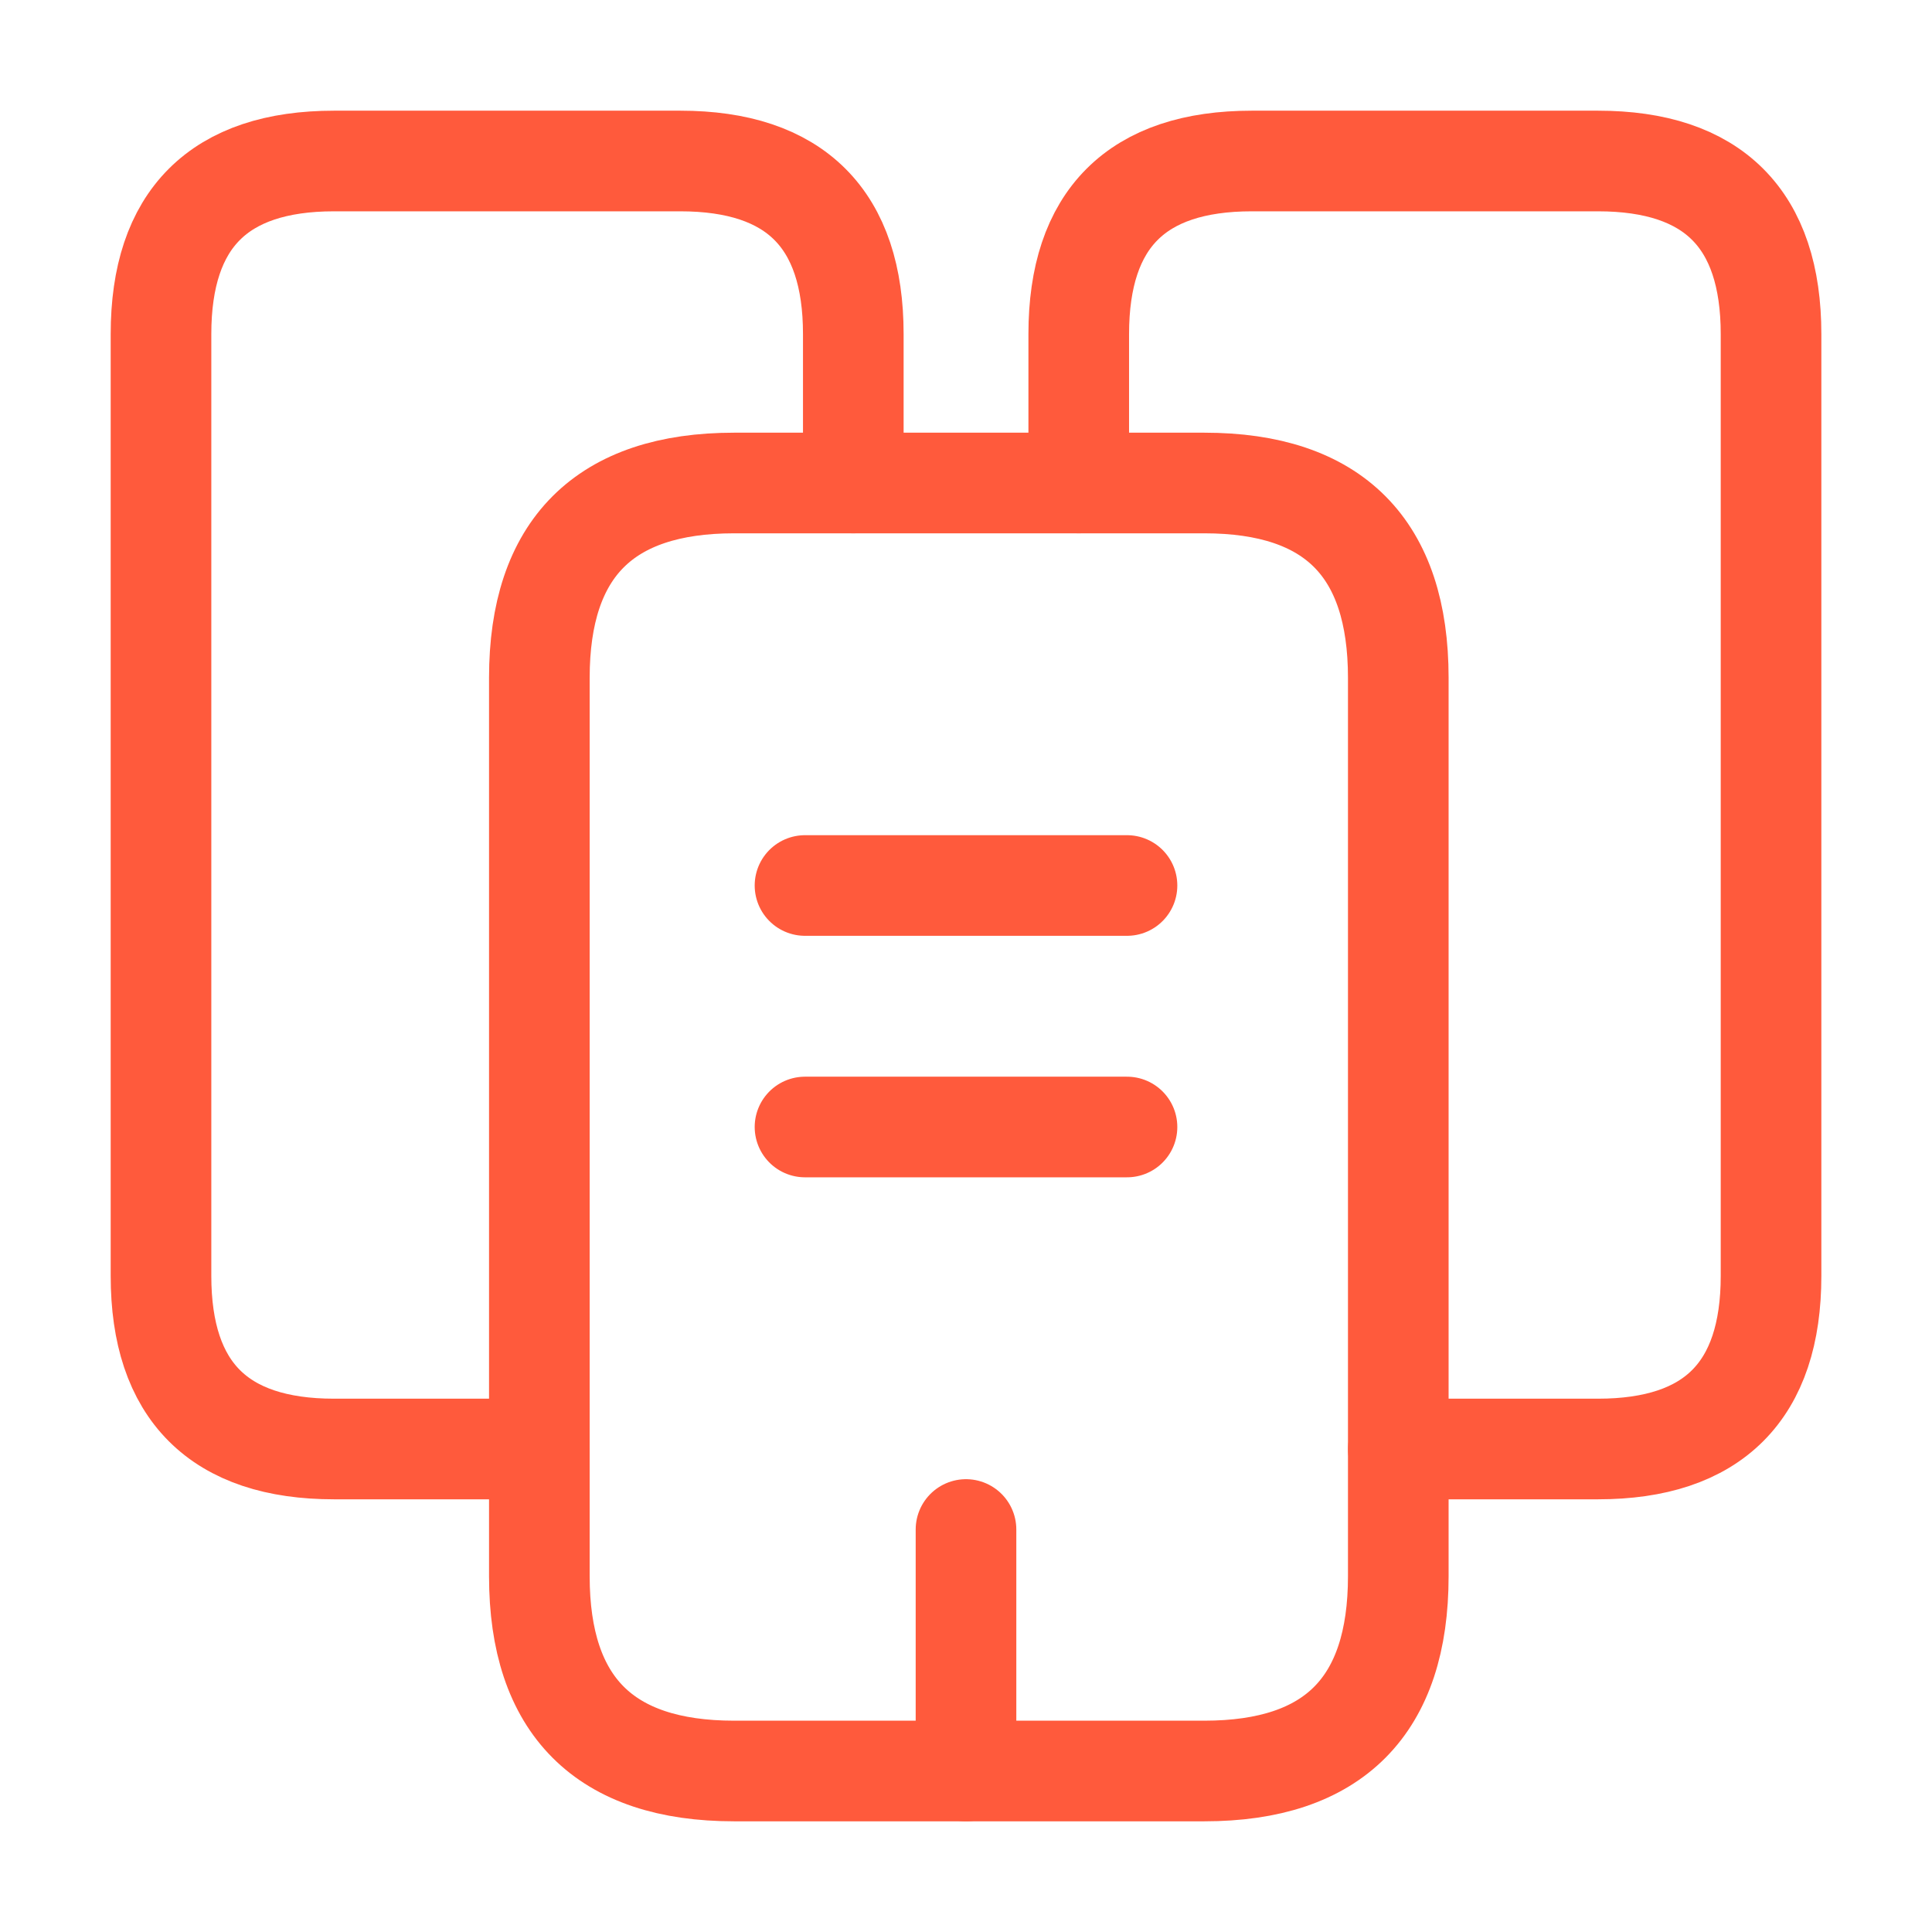 <svg width="48" height="48" viewBox="0 0 48 48" fill="none" xmlns="http://www.w3.org/2000/svg">
<path d="M13.4 36H8.3C5.44 36 4 34.56 4 31.7V8.3C4 5.44 5.44 4 8.3 4H16.9C19.76 4 21.2 5.44 21.2 8.3V12" stroke="#FF5A3C" stroke-width="2.5" stroke-miterlimit="10" stroke-linecap="round" stroke-linejoin="round"/>
<path d="M34.74 16.84V39.16C34.74 42.38 33.14 44 29.92 44H18.24C15.02 44 13.4 42.38 13.4 39.16V16.84C13.4 13.62 15.02 12 18.24 12H29.92C33.14 12 34.74 13.62 34.74 16.84Z" stroke="#FF5A3C" stroke-width="2.5" stroke-miterlimit="10" stroke-linecap="round" stroke-linejoin="round"/>
<path d="M26.801 12V8.3C26.801 5.44 28.241 4 31.101 4H39.701C42.561 4 44.001 5.44 44.001 8.3V31.7C44.001 34.56 42.561 36 39.701 36H34.741" stroke="#FF5A3C" stroke-width="2.5" stroke-miterlimit="10" stroke-linecap="round" stroke-linejoin="round"/>
<path d="M20 22H28" stroke="#FF5A3C" stroke-width="2.5" stroke-miterlimit="10" stroke-linecap="round" stroke-linejoin="round"/>
<path d="M20 28H28" stroke="#FF5A3C" stroke-width="2.5" stroke-miterlimit="10" stroke-linecap="round" stroke-linejoin="round"/>
<path d="M24 44V38" stroke="#FF5A3C" stroke-width="2.5" stroke-miterlimit="10" stroke-linecap="round" stroke-linejoin="round"/>
</svg>
